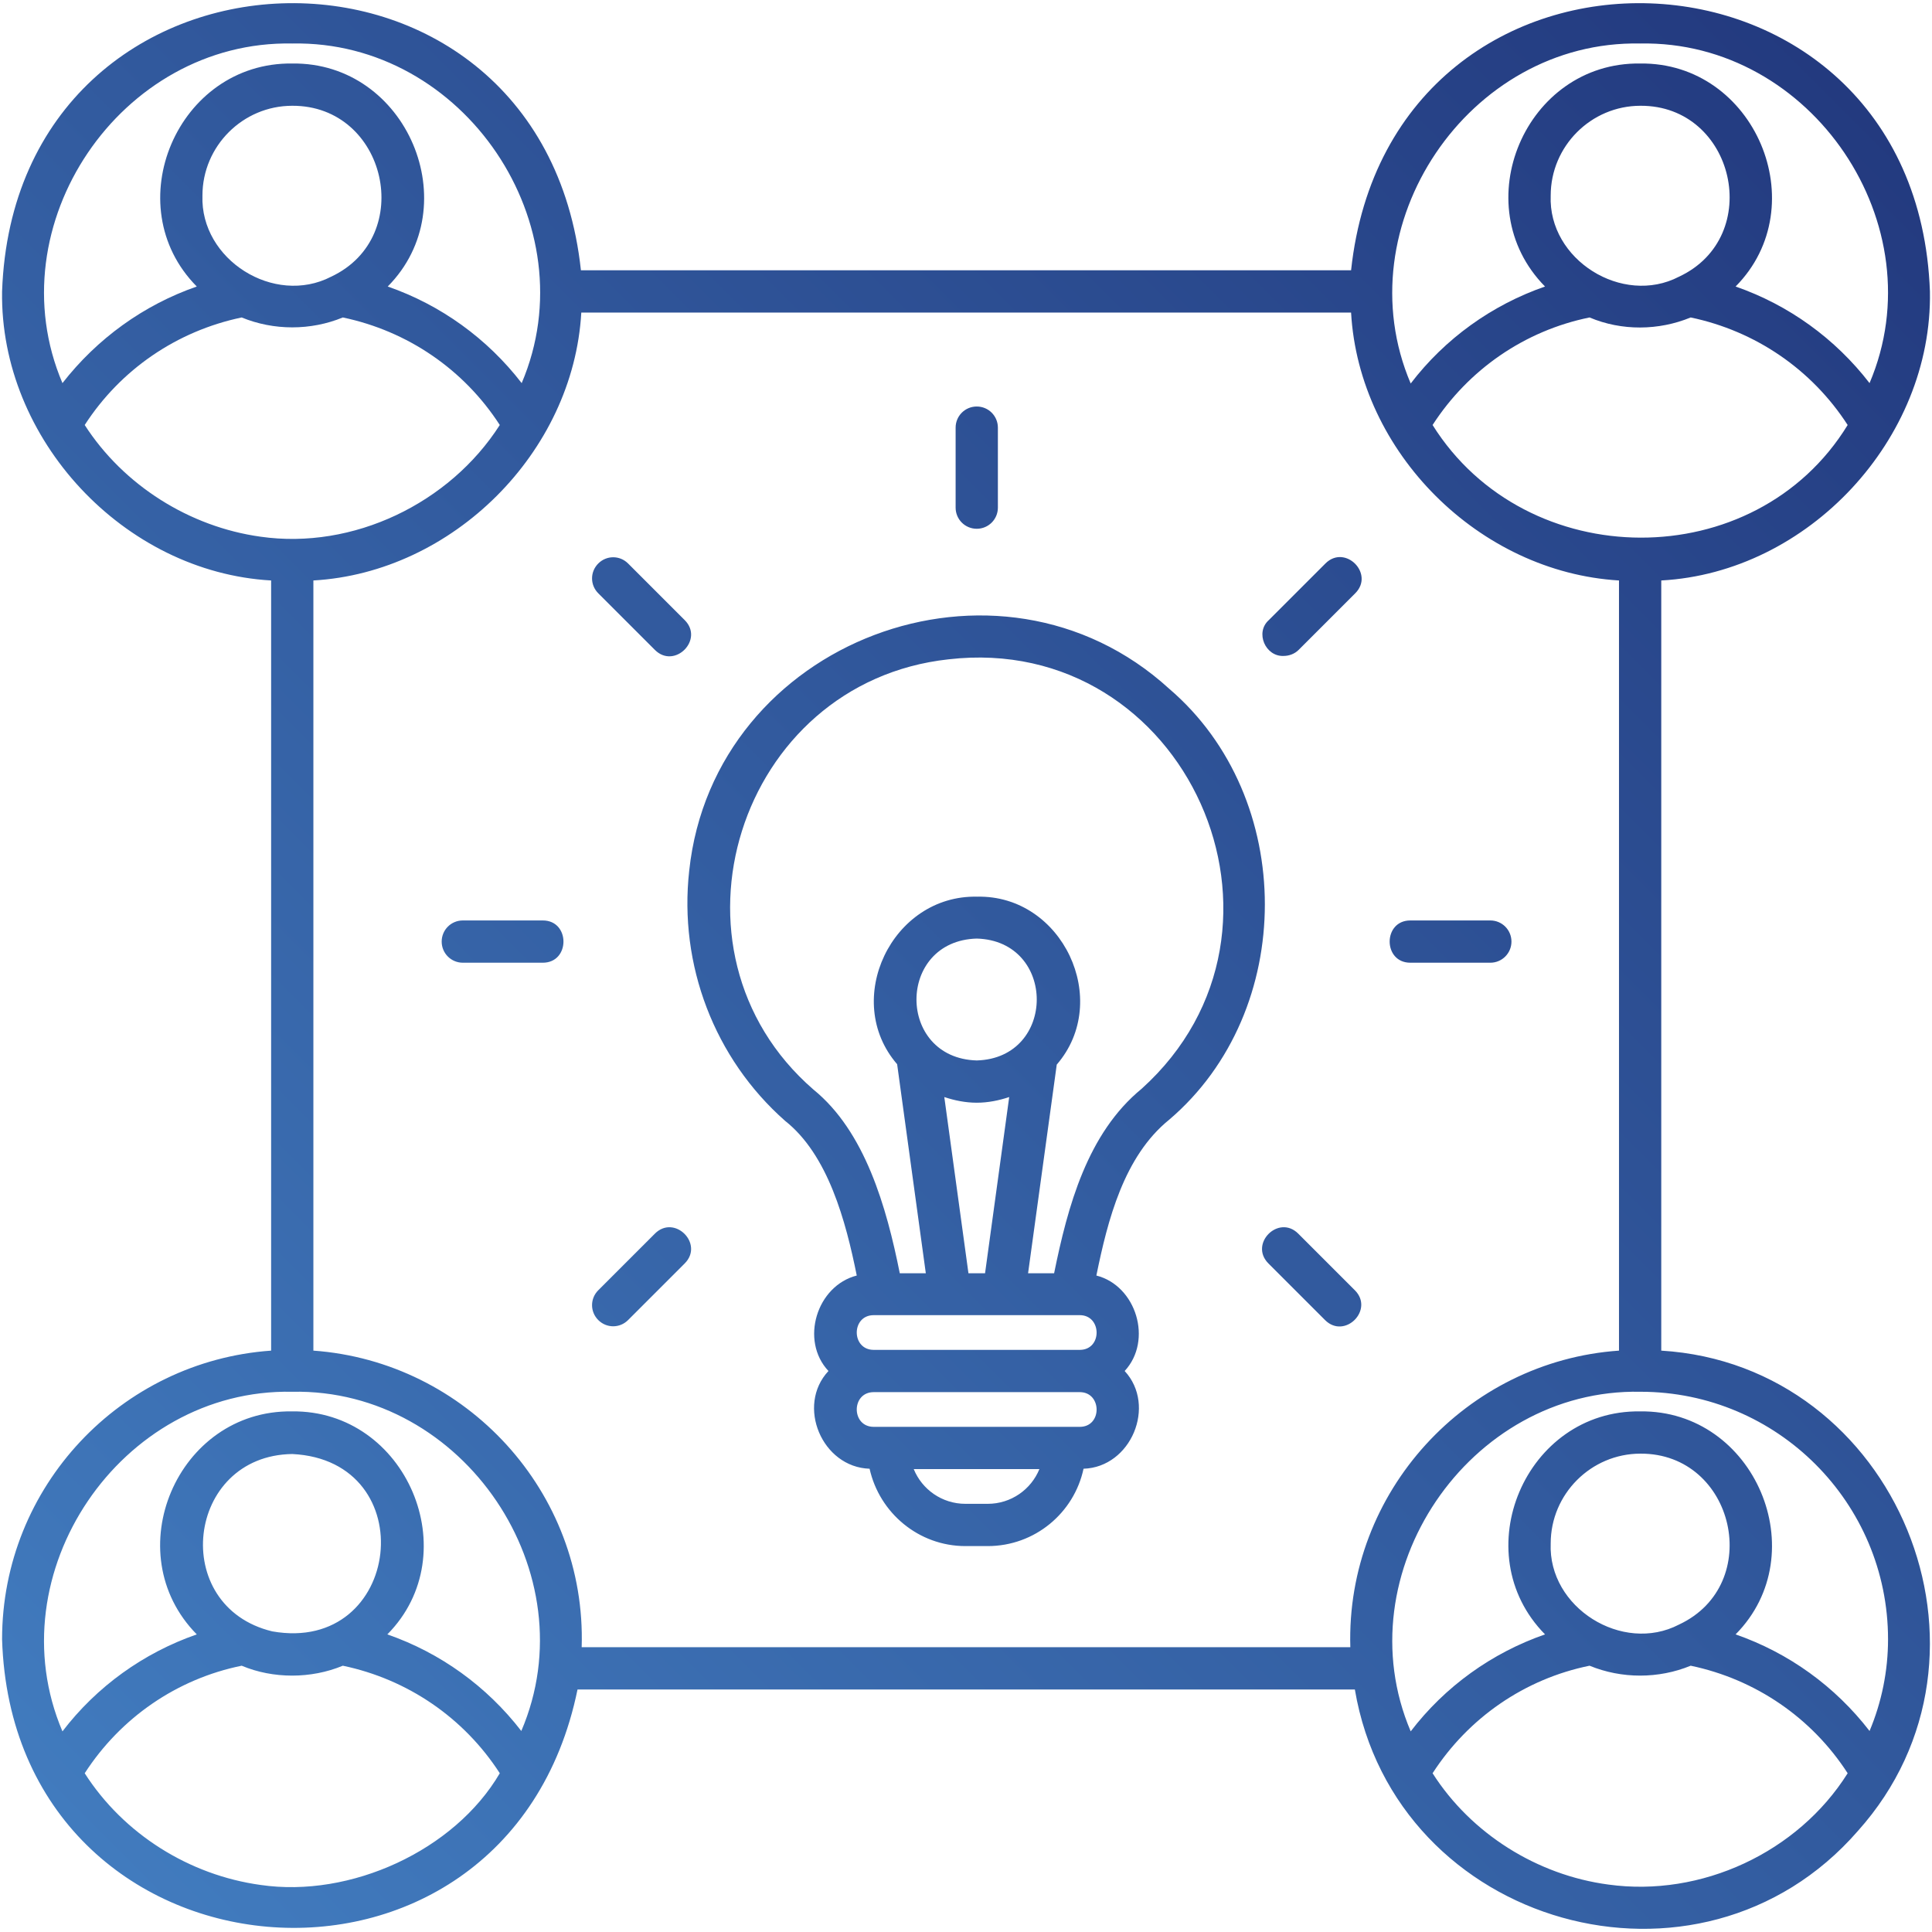 <?xml version="1.0" encoding="UTF-8"?><svg id="uuid-028ceb2f-8e48-4819-a759-4183039a2178" xmlns="http://www.w3.org/2000/svg" xmlns:xlink="http://www.w3.org/1999/xlink" viewBox="0 0 512 512"><defs><style>.uuid-d5a04214-4ce2-4444-9a80-494a71c521e7{fill:url(#uuid-48f8ed30-8518-48e0-bd3f-4098ef5eb530);}</style><linearGradient id="uuid-48f8ed30-8518-48e0-bd3f-4098ef5eb530" x1="22.86" y1="488.84" x2="489.07" y2="22.64" gradientUnits="userSpaceOnUse"><stop offset="0" stop-color="#417bbe"/><stop offset="1" stop-color="#233a7f"/></linearGradient></defs><path class="uuid-d5a04214-4ce2-4444-9a80-494a71c521e7" d="M181.45,334.83l-15,15c-2.2,2.2-5.7,2.2-7.9,0s-2.2-5.7,0-7.9l15-15c5.2-5.2,13.1,2.7,7.9,7.9ZM492.35,485.23c-41.9,48.2-122.6,25.5-133.3-37.5h-206c-18.8,91.7-149.6,80.4-152.5-13.3,0-40.5,31.5-73.7,71.3-76.5v-204.1C32.85,151.63-.05,116.43.55,77.23c3.5-98.4,142.9-103.3,153.4-5.6h204.1c10.5-97.6,149.8-92.9,153.4,5.6.7,39.2-32.3,74.5-71.2,76.6v204.1c62.4,3.8,94.1,80.5,52.1,127.3h0ZM489.65,112.63c-9.5-14.7-24.4-24.9-41.6-28.5-8.5,3.5-18.3,3.6-26.8,0-17.2,3.5-32.1,13.8-41.6,28.5,24.8,39.6,85.5,40,110,0ZM444.95,73.33c22.7-10.6,14.8-45.4-10.2-45.3-13.1,0-23.8,10.7-23.8,23.8-.7,17,19,29.3,34,21.5ZM373.85,101.63c9.1-11.9,21.5-20.8,35.6-25.7-21.3-21.6-5.2-59.5,25.2-59.1,30.4-.4,46.5,37.7,25.3,59.1,14.1,4.9,26.4,13.8,35.5,25.6,17.8-41.8-15.3-90.9-60.8-90-45.5-.9-78.6,48.3-60.8,90.1h0ZM52.15,75.93c-21.3-21.5-5.1-59.5,25.3-59.1,30.4-.4,46.5,37.7,25.3,59.1,14.1,4.9,26.4,13.8,35.5,25.6,17.8-41.8-15.3-90.9-60.8-90C31.95,10.63-1.25,59.73,16.55,101.53c9.2-11.8,21.5-20.7,35.6-25.6ZM77.45,28.03c-13.1,0-23.8,10.7-23.8,23.8-.6,17,19,29.3,34.1,21.5,22.6-10.6,14.7-45.4-10.3-45.3ZM132.45,112.63c-9.5-14.7-24.4-24.9-41.6-28.5-8.5,3.5-18.3,3.5-26.8,0-17.2,3.6-32.1,13.8-41.6,28.5,10.3,16,27.8,27,46.6,29.6,24.5,3.5,50.1-8.8,63.4-29.6h0ZM132.45,469.93c-9.5-14.7-24.4-24.9-41.6-28.5-8.4,3.5-18.5,3.5-26.8,0-17.2,3.5-32.1,13.8-41.6,28.5,10.3,16.1,27.7,27,46.6,29.6,23.8,3.5,51.4-9.1,63.4-29.6h0ZM72.15,432.33c34.4,6.1,40.2-45.3,5.3-47-28.2.4-32.7,40.4-5.3,47ZM77.45,368.83c-45.5-.9-78.7,48.2-60.9,90,9.1-11.9,21.5-20.8,35.6-25.7-21.3-21.6-5.2-59.5,25.2-59.1,30.4-.4,46.5,37.7,25.3,59.1,14.1,4.9,26.4,13.8,35.5,25.6,17.9-41.7-15.2-90.8-60.7-89.9ZM429.05,357.93v-204.1c-37-2.2-68.9-33.9-71-71h-204c-2.1,37.1-34.1,68.9-71,71v204.1c40.4,2.9,72.4,37.4,71.1,78.6h203.7c-1.2-41.2,30.8-75.8,71.2-78.6ZM489.65,469.93c-9.5-14.7-24.4-24.9-41.6-28.5-8.5,3.5-18.3,3.5-26.8,0-17.2,3.5-32.1,13.8-41.6,28.5,10.2,16,27.7,27,46.6,29.5,24.6,3.4,50.2-8.5,63.4-29.5ZM444.95,430.53c22.7-10.6,14.8-45.4-10.2-45.3-13.1,0-23.8,10.7-23.8,23.8-.7,17,19,29.3,34,21.5ZM500.35,434.43c0-36.2-29.4-65.6-65.6-65.6-45.5-.9-78.7,48.2-60.9,90,9.1-11.9,21.5-20.8,35.6-25.7-21.3-21.6-5.2-59.5,25.2-59.1,30.4-.4,46.5,37.7,25.3,59.1,14.1,4.9,26.4,13.8,35.5,25.6,3.2-7.6,4.9-15.9,4.9-24.3ZM173.55,172.23c5.2,5.2,13.1-2.7,7.9-7.9l-15-15c-2.2-2.2-5.7-2.2-7.9,0s-2.2,5.7,0,7.9l15,15ZM309.85,296.73c-12,9.7-16.3,26.6-19.3,41.3,10.6,2.7,15,17.2,7.5,25.3,8.5,9.2,1.7,25.5-10.9,25.9-2.5,11.7-12.9,20.5-25.4,20.5h-5.9c-12.4,0-22.8-8.8-25.4-20.5-12.6-.4-19.5-16.7-10.9-25.9-7.6-8.1-3.1-22.6,7.5-25.3-2.9-14.4-7.6-32-19-41-18.7-16.5-28.2-41.3-25.4-66.3,6.5-61,82-89.5,127.2-48.2,33.8,28.9,33.8,85.4,0,114.2h0ZM275.45,389.33h-33.3c2.2,5.4,7.5,9.2,13.7,9.2h5.9c6.2,0,11.5-3.8,13.7-9.2ZM286.15,368.93h-54.6c-6,0-6,9.2,0,9.2h54.6c6,0,5.9-9.2,0-9.2ZM286.15,348.53h-54.6c-6,0-6,9.2,0,9.2h54.6c6,0,5.9-9.2,0-9.2ZM258.85,248.73c-21.3.6-21.3,31.7,0,32.3,21.2-.6,21.2-31.7,0-32.3ZM258.85,292.23c-3,0-5.9-.6-8.6-1.5l6.4,46.7h4.4l6.4-46.7c-2.7.9-5.6,1.5-8.6,1.5h0ZM251.35,174.73c-55.8,6.1-78.2,77.2-35.8,114,13.7,11.1,19.4,31.2,22.9,48.7h6.9l-7.6-55.4c-14.7-17-1.4-44.9,21.2-44.4,22.6-.5,35.8,27.5,21.1,44.5l-7.6,55.3h6.9c3.6-17.7,8.8-37.1,23.2-48.9,47-42.4,11.8-121.1-51.2-113.8h0ZM143.85,243.93h-21.2c-3.1,0-5.6,2.5-5.6,5.6s2.5,5.6,5.6,5.6h21.2c7.3,0,7.3-11.2,0-11.2h0ZM400.55,249.53c0-3.1-2.5-5.6-5.6-5.6h-21.2c-7.3,0-7.3,11.2,0,11.2h21.2c3.1,0,5.6-2.5,5.6-5.6h0ZM344.05,326.93c-5.2-5.2-13.1,2.7-7.9,7.9l15,15c5.2,5.2,13.1-2.7,7.9-7.9l-15-15ZM340.15,173.83c1.4,0,2.9-.5,4-1.6l15-15c5.2-5.2-2.7-13.1-7.9-7.9l-15,15c-3.7,3.3-.9,9.7,3.9,9.5ZM258.85,140.13c3.1,0,5.6-2.5,5.6-5.6v-21.2c0-3.1-2.5-5.6-5.6-5.6s-5.6,2.5-5.6,5.6v21.2c0,3.1,2.5,5.6,5.6,5.6Z"/></svg>